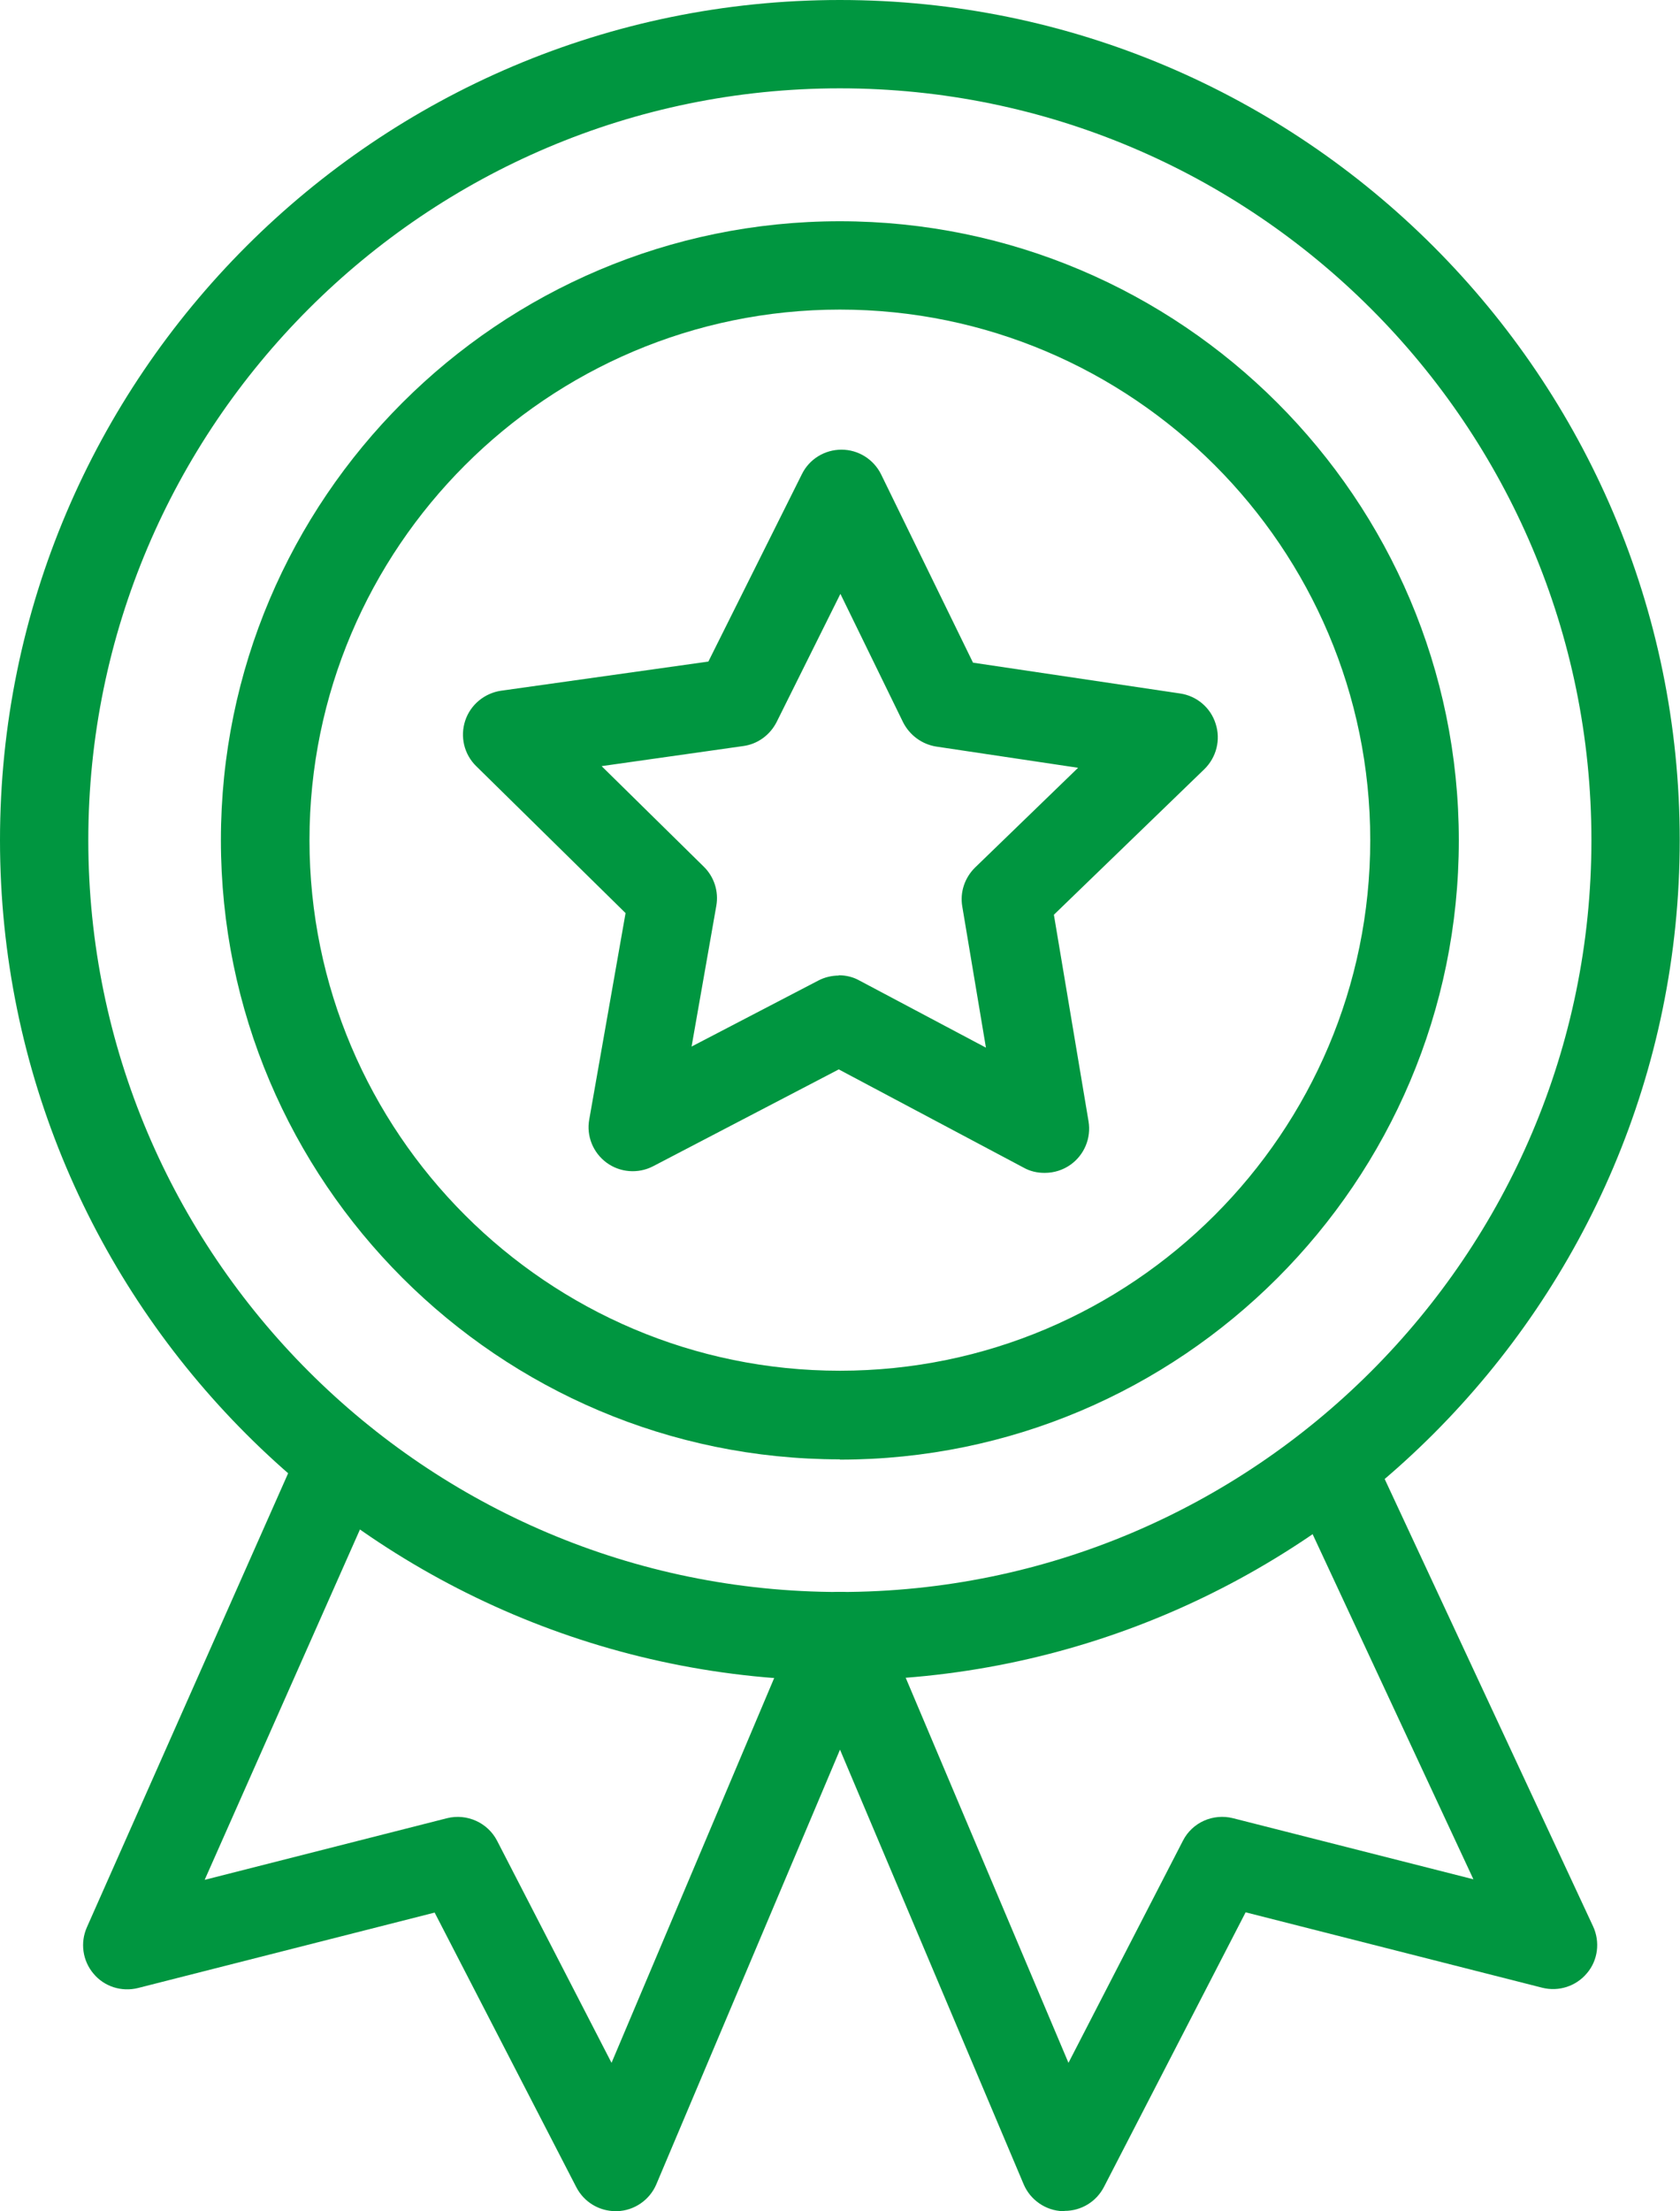 <?xml version="1.0" encoding="UTF-8"?><svg id="Vrstva_2" xmlns="http://www.w3.org/2000/svg" viewBox="0 0 61.07 80.35"><defs><style>.cls-1{fill:#009640;}</style></defs><g id="Vrstva_1-2"><path class="cls-1" d="M30.53,3.21C15.47,3.21,3.21,15.47,3.21,30.53s12.26,27.32,27.32,27.32,27.32-12.26,27.32-27.32S45.6,3.21,30.53,3.21M30.53,61.07C13.7,61.07,0,47.37,0,30.53S13.7,0,30.53,0s30.53,13.7,30.53,30.53-13.7,30.53-30.53,30.53Z"/><path class="cls-1" d="M30.53,11.25c-10.63,0-19.28,8.65-19.28,19.28s8.65,19.28,19.28,19.28,19.28-8.65,19.28-19.28-8.65-19.28-19.28-19.28M30.53,53.03c-12.41,0-22.5-10.09-22.5-22.5S18.13,8.04,30.53,8.04s22.5,10.09,22.5,22.5-10.09,22.5-22.5,22.5Z"/><path class="cls-1" d="M22.38,80.35c-.6,0-1.15-.33-1.43-.87l-5.15-9.98-10.78,2.74c-.6.15-1.23-.05-1.62-.52-.4-.47-.49-1.13-.24-1.69l7.8-17.59c.36-.81,1.31-1.18,2.12-.82.81.36,1.18,1.31.82,2.12l-6.46,14.57,8.81-2.24c.72-.18,1.48.16,1.82.82l4.16,8.07,6.82-16.13c.35-.82,1.29-1.2,2.11-.85.82.35,1.2,1.29.85,2.11l-8.15,19.28c-.24.57-.8.96-1.42.98-.02,0-.04,0-.06,0h0Z"/><path class="cls-1" d="M38.69,80.35s-.04,0-.06,0c-.62-.02-1.18-.41-1.42-.98l-8.15-19.28c-.35-.82.04-1.76.85-2.11.82-.35,1.76.04,2.11.85l6.82,16.13,4.16-8.07c.34-.67,1.1-1,1.82-.82l8.74,2.22-6.66-14.29c-.38-.8-.03-1.76.78-2.14.81-.38,1.76-.03,2.14.78l8.09,17.36c.26.56.18,1.23-.22,1.7-.4.48-1.03.68-1.63.53l-10.78-2.74-5.15,9.98c-.28.54-.83.87-1.43.87Z"/><path class="cls-1" d="M30.49,35.44c.26,0,.52.06.75.19l4.6,2.44-.86-5.13c-.09-.52.09-1.05.47-1.42l3.74-3.62-5.15-.77c-.52-.08-.97-.41-1.21-.88l-2.28-4.67-2.32,4.66c-.24.47-.69.8-1.21.87l-5.15.73,3.71,3.65c.38.37.55.9.46,1.42l-.9,5.12,4.61-2.4c.23-.12.49-.18.74-.18ZM37.96,42.62c-.26,0-.52-.06-.75-.19l-6.72-3.57-6.75,3.52c-.54.28-1.2.23-1.69-.13-.49-.36-.74-.97-.63-1.57l1.32-7.5-5.43-5.34c-.44-.43-.59-1.07-.4-1.65.19-.58.7-1,1.3-1.09l7.54-1.06,3.4-6.81c.27-.55.83-.89,1.44-.89h0c.61,0,1.17.35,1.44.9l3.34,6.84,7.53,1.12c.61.09,1.11.52,1.29,1.1.19.58.03,1.22-.41,1.65l-5.47,5.29,1.26,7.51c.1.6-.15,1.21-.65,1.57-.28.2-.61.3-.94.3Z"/></g></svg>